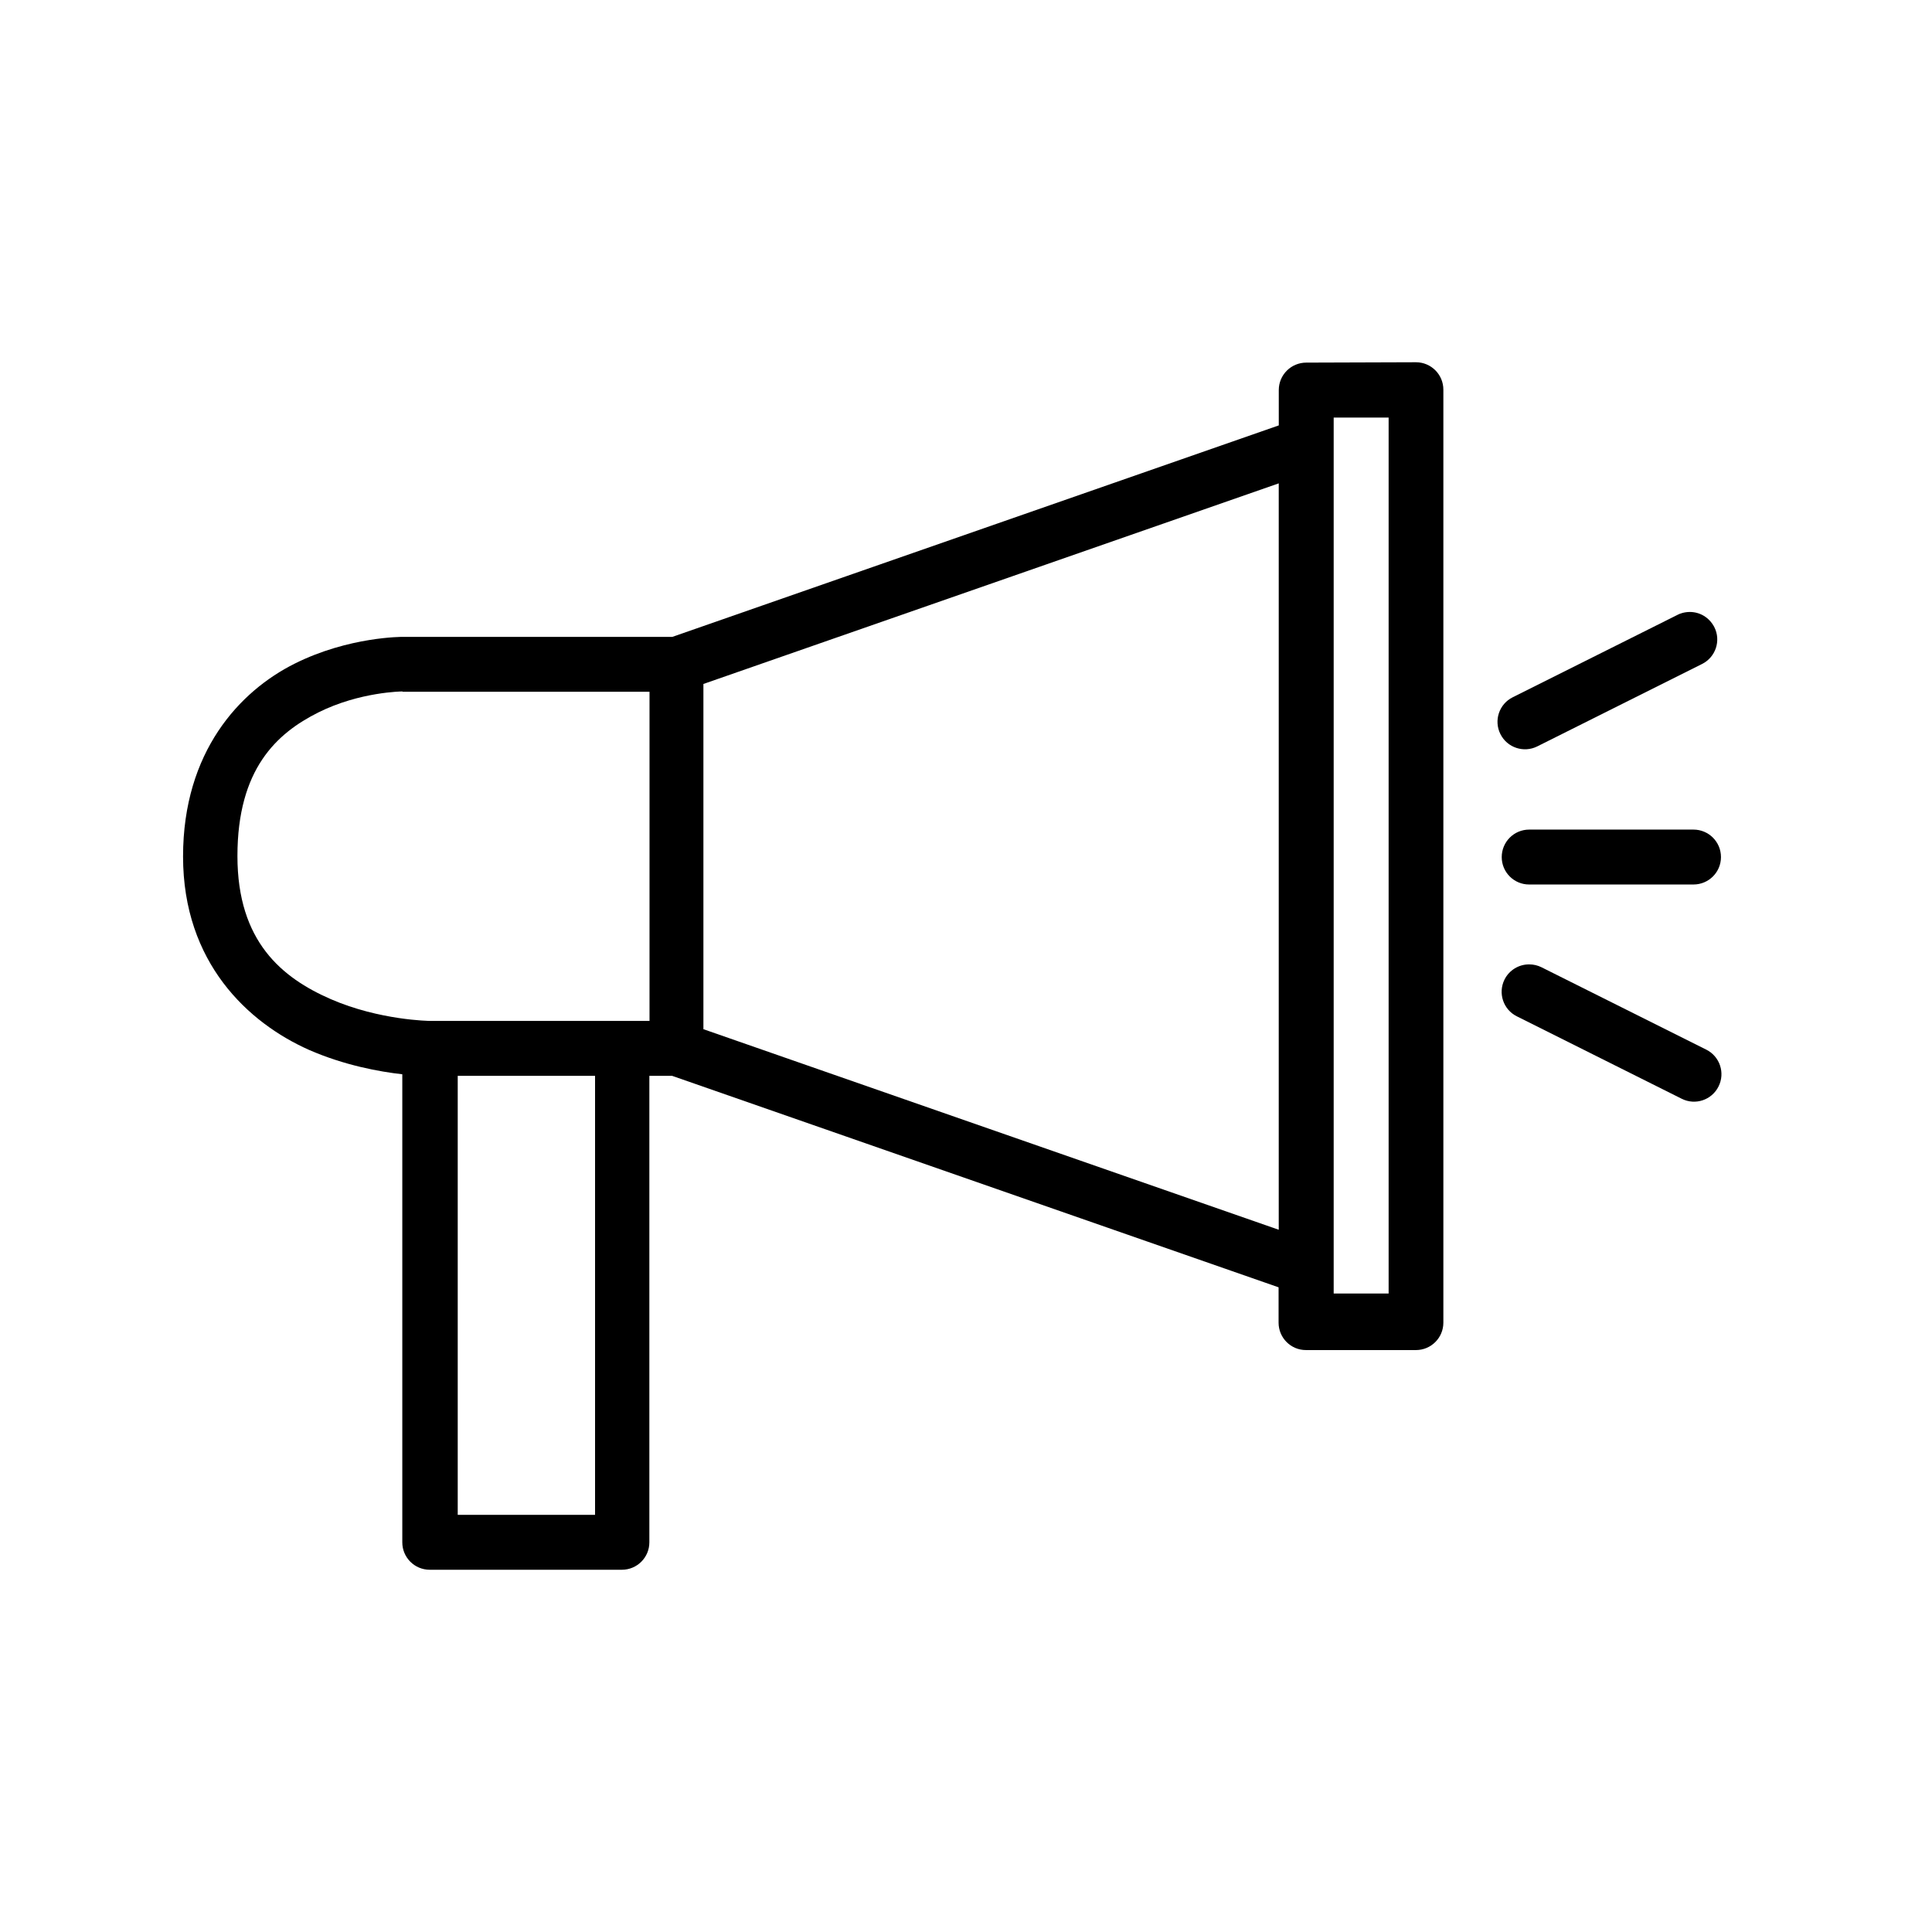 <svg width="48" height="48" viewBox="0 0 48 48" fill="none" xmlns="http://www.w3.org/2000/svg">
<path d="M32.454 9.009C32.077 9.009 31.771 9.314 31.771 9.69V10.569L16.704 15.823H10.008C10.008 15.823 8.669 15.812 7.317 16.49C5.964 17.167 4.548 18.666 4.548 21.28C4.548 23.92 6.17 25.414 7.677 26.084C8.561 26.47 9.429 26.626 9.995 26.69V38.319C9.995 38.695 10.299 38.999 10.674 39H15.451C15.828 39 16.133 38.695 16.133 38.319V26.729H16.699L31.766 31.983V32.861C31.766 33.239 32.072 33.544 32.449 33.542H35.179C35.555 33.542 35.86 33.237 35.86 32.861V9.681C35.86 9.305 35.555 9 35.179 9L32.454 9.009ZM33.135 10.374H34.5V32.137H33.135V10.374ZM31.77 12.009V30.553L17.476 25.57V16.993L31.77 12.009ZM10.007 17.186H16.137V25.364H10.676C10.676 25.364 9.434 25.352 8.217 24.823C7.006 24.294 5.899 23.393 5.899 21.269C5.899 19.105 6.876 18.217 7.908 17.701C8.938 17.186 9.994 17.179 9.994 17.179L10.007 17.186ZM11.372 26.729H14.784V37.636H11.372V26.729Z" fill="black"/>
<path d="M37.991 23.96C37.732 23.959 37.495 24.105 37.379 24.337C37.212 24.675 37.349 25.083 37.685 25.25L41.781 27.298C42.118 27.468 42.528 27.331 42.696 26.994C42.866 26.657 42.729 26.247 42.392 26.078L38.297 24.031C38.203 23.984 38.099 23.96 37.993 23.96L37.991 23.96Z" fill="black"/>
<path d="M37.992 20.611C37.615 20.611 37.31 20.916 37.31 21.294C37.31 21.671 37.615 21.976 37.992 21.975H42.074C42.452 21.975 42.757 21.67 42.757 21.294C42.757 20.916 42.452 20.611 42.074 20.611H37.992Z" fill="black"/>
<path d="M41.984 15.204C41.844 15.204 41.721 15.25 41.679 15.275L37.584 17.323C37.246 17.49 37.108 17.901 37.277 18.238C37.446 18.576 37.857 18.712 38.193 18.544L42.288 16.496C42.625 16.327 42.762 15.917 42.592 15.581C42.465 15.337 42.231 15.204 41.981 15.204L41.984 15.204Z" fill="black"/>
</svg>
